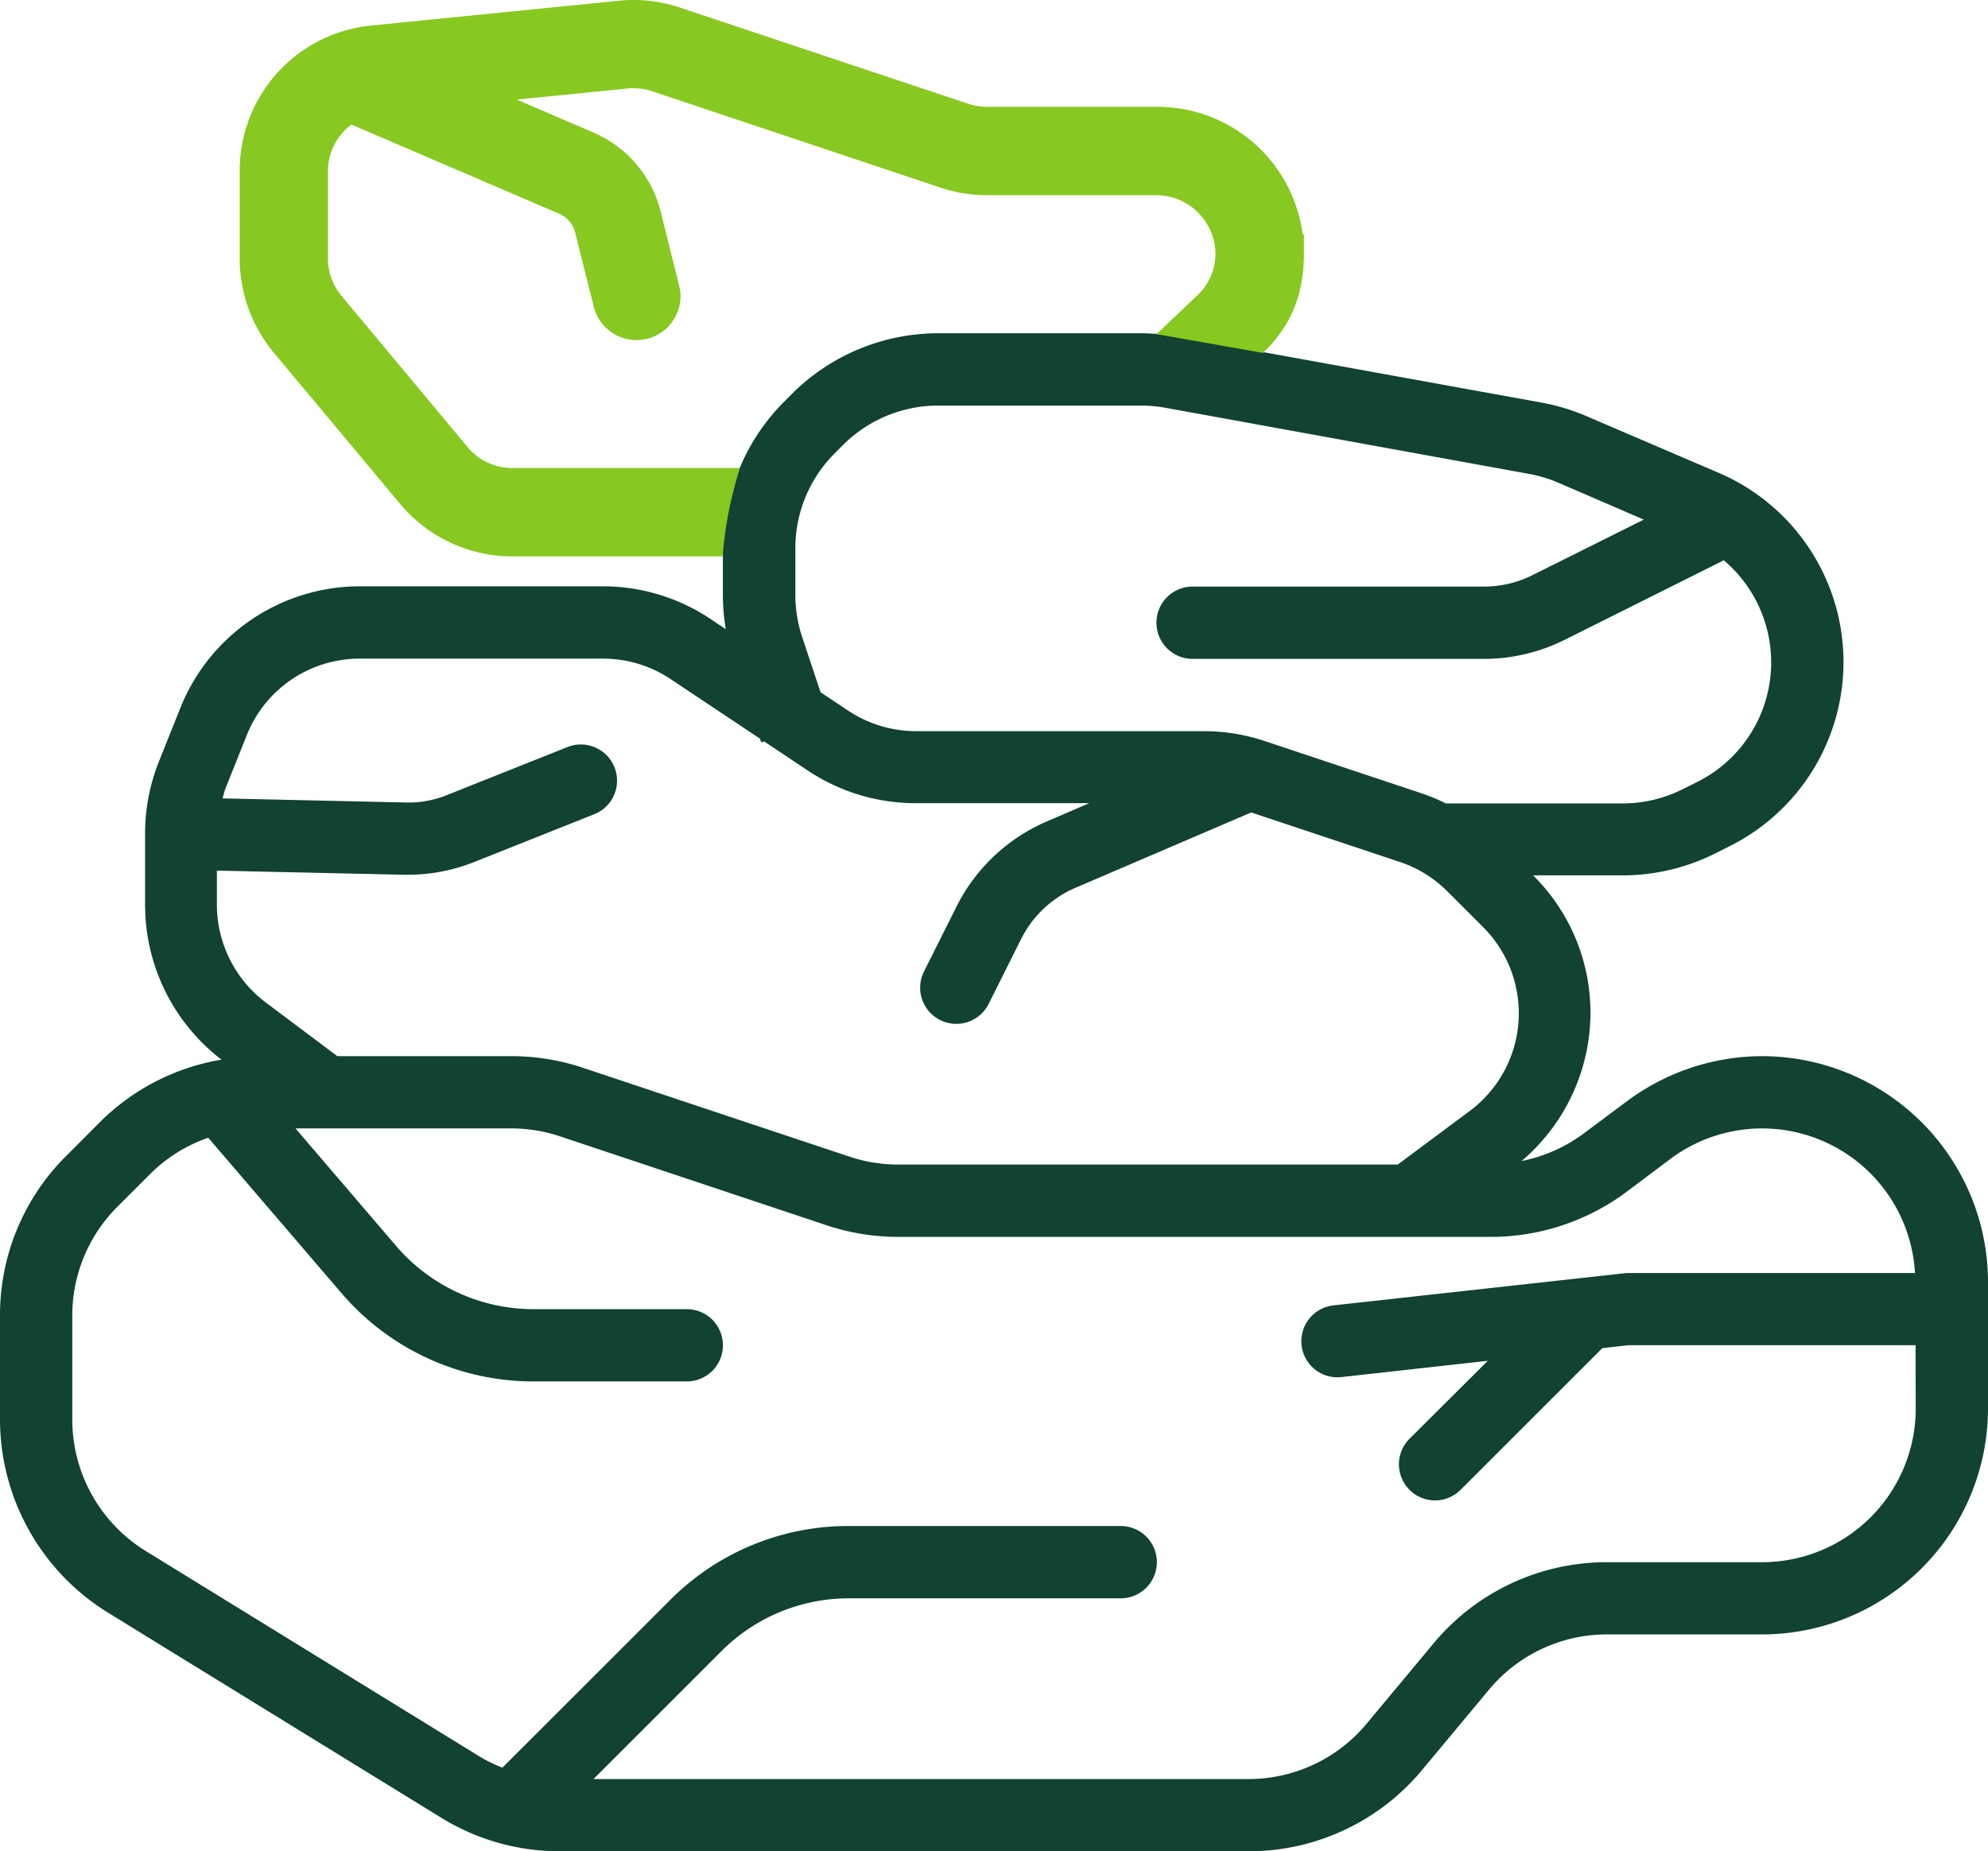 <svg xmlns="http://www.w3.org/2000/svg" viewBox="0 0 375.17 349.41"><defs><style>.cls-1{fill:#114232;}.cls-2{fill:#87c821;stroke:#87c821;stroke-miterlimit:10;stroke-width:3px;}</style></defs><g id="Ebene_2" data-name="Ebene 2"><g id="Ebene_4" data-name="Ebene 4"><path class="cls-1" d="M332.54,199.34A42.86,42.86,0,0,0,307,207.87L298.78,214a29.13,29.13,0,0,1-11.63,5.13,36.81,36.81,0,0,0,13-27.9,36.41,36.41,0,0,0-10.74-25.92l-.08-.09h16.9a39.07,39.07,0,0,0,17.39-4.11l2.79-1.4a38.85,38.85,0,0,0-2.07-70.47l-25-10.72A39.46,39.46,0,0,0,291,76L238.06,66.4A26.09,26.09,0,0,0,219.45,22H187.31a12.57,12.57,0,0,1-3.95-.64L128.85,3.18A26.16,26.16,0,0,0,118,2L71.26,6.64a26,26,0,0,0-23.51,26V49.11a26.17,26.17,0,0,0,6,16.72L77.65,94.45a26.05,26.05,0,0,0,20.06,9.39h38.71v8.45a38.76,38.76,0,0,0,.55,6.46l-2.89-1.93a36.6,36.6,0,0,0-20.35-6.16H68a36.5,36.5,0,0,0-34,23.05l-4,10a36.56,36.56,0,0,0-2.62,13.61v13.44A36.82,36.82,0,0,0,41.8,200a42.32,42.32,0,0,0-23,11.85l-6.3,6.31A42.33,42.33,0,0,0,0,248.28V268a42.91,42.91,0,0,0,20.28,36.31l63,38.78a42.57,42.57,0,0,0,22.34,6.32h130a42.51,42.51,0,0,0,32.75-15.34L281,318.91a28.93,28.93,0,0,1,22.27-10.43h29.27a42.67,42.67,0,0,0,42.63-42.63V242A42.68,42.68,0,0,0,332.54,199.34Zm-44-109.9A25.56,25.56,0,0,1,294,91.07l16.21,7-21,10.48a20.48,20.48,0,0,1-9.15,2.16h-55a6.83,6.83,0,0,0-6.82,6.83h0a6.83,6.83,0,0,0,6.82,6.82h55a34.24,34.24,0,0,0,15.25-3.61l30-15a25.23,25.23,0,0,1-5,41.83l-2.79,1.39a25.26,25.26,0,0,1-11.28,2.67H272.85v0a35.06,35.06,0,0,0-4.52-1.89l-29.66-9.89A36.58,36.58,0,0,0,227.08,138H172.76A23.11,23.11,0,0,1,160,134.08l-5.15-3.43-3.46-10.4a25.06,25.06,0,0,1-1.29-8v-8.81a25.24,25.24,0,0,1,7.39-17.84l1.69-1.69A25.34,25.34,0,0,1,177,76.55h38.41a25.22,25.22,0,0,1,4.51.41ZM97.71,90.2a12.44,12.44,0,0,1-9.57-4.48L64.28,57.1a12.49,12.49,0,0,1-2.89-8V32.63a12.4,12.4,0,0,1,5.78-10.49l39.88,17.1A6.81,6.81,0,0,1,111,43.85L114.51,58a6.82,6.82,0,0,0,8.27,4.95h0a6.81,6.81,0,0,0,5-8.26l-3.53-14.1A20.55,20.55,0,0,0,112.42,26.7L92.63,18.21l26.73-2.67a12.51,12.51,0,0,1,5.18.58L179,34.29a26,26,0,0,0,8.26,1.34h31.76a12.73,12.73,0,0,1,12.85,12,12.3,12.3,0,0,1-3.65,9.27l-6.56,6.56a39.38,39.38,0,0,0-6.32-.56H177A39.08,39.08,0,0,0,149.49,74.3L147.8,76a38.81,38.81,0,0,0-8.93,14.21ZM40.93,170.77v-6.45l35.19.78h.82a33.88,33.88,0,0,0,12.62-2.43l22.6-9a6.81,6.81,0,0,0,3.8-8.86h0a6.83,6.83,0,0,0-8.87-3.81L84.5,150a19.23,19.23,0,0,1-8.06,1.46L42,150.69c.19-.63.31-1.28.56-1.9l4-10A22.92,22.92,0,0,1,68,124.31h45.79a22.89,22.89,0,0,1,12.78,3.87l16.85,11.23.23.7.55-.18,8.26,5.51a36.62,36.62,0,0,0,20.34,6.15h32.76l-8,3.45a34.09,34.09,0,0,0-17.06,16.09l-6.13,12.24a6.82,6.82,0,0,0,3.05,9.15h0a6.82,6.82,0,0,0,9.16-3.05l6.12-12.24a20.53,20.53,0,0,1,10.24-9.66l33.19-14.23,28,9.33a23,23,0,0,1,9,5.55l6.74,6.74a23,23,0,0,1-2.47,34.7L263.77,219.8H169.52a28.76,28.76,0,0,1-9.16-1.48L110,201.53a42.68,42.68,0,0,0-13.49-2.19H63.66L50.13,189.19A23.14,23.14,0,0,1,40.93,170.77Zm320.6,95.08a29,29,0,0,1-29,29H303.27a42.51,42.51,0,0,0-32.75,15.34l-12.63,15.16a29,29,0,0,1-22.28,10.43H112l24.12-24.11a33.88,33.88,0,0,1,24.12-10h51.25a6.83,6.83,0,0,0,6.83-6.82h0a6.83,6.83,0,0,0-6.83-6.83H160.19a47.41,47.41,0,0,0-33.76,14L94.81,333.63a27.67,27.67,0,0,1-4.37-2.15l-63-38.78A29.17,29.17,0,0,1,13.64,268V248.3a29,29,0,0,1,8.5-20.52l6.3-6.3a28.78,28.78,0,0,1,10.86-6.74l25.13,29.31a47.67,47.67,0,0,0,36.25,16.68h28.93a6.82,6.82,0,0,0,6.82-6.82h0a6.82,6.82,0,0,0-6.82-6.82H100.68a34.15,34.15,0,0,1-25.91-11.91l-19-22.2H96.51a28.86,28.86,0,0,1,9.16,1.49L156,231.26a42.62,42.62,0,0,0,13.48,2.19H281.38A42.86,42.86,0,0,0,307,224.92l8.17-6.14a28.9,28.9,0,0,1,46.22,21.49H307l-55.37,6.11a6.81,6.81,0,0,0-6,7.53h0a6.81,6.81,0,0,0,7.53,6l27.61-3.07L266,271.55a6.82,6.82,0,0,0,0,9.64h0a6.81,6.81,0,0,0,9.64,0l26.75-26.74,4.92-.55h54.19Z"/><path class="cls-2" d="M218.45,21.66H186.3a12.62,12.62,0,0,1-4-.64L127.84,2.85A26.14,26.14,0,0,0,117,1.63L70.26,6.31a26,26,0,0,0-23.52,26V48.78a26.23,26.23,0,0,0,6,16.72L76.64,94.12a26.06,26.06,0,0,0,20.07,9.39H135a74.71,74.71,0,0,1,2.62-13.67l-40.94,0a12.43,12.43,0,0,1-9.57-4.48L63.27,56.77a12.48,12.48,0,0,1-2.88-8V32.3a12.39,12.39,0,0,1,5.77-10.49L106,38.91A6.81,6.81,0,0,1,110,43.52l3.54,14.11A6.81,6.81,0,0,0,126.93,56a6.71,6.71,0,0,0-.2-1.65l-3.52-14.1a20.56,20.56,0,0,0-11.8-13.85L91.62,17.88l26.73-2.67a12.51,12.51,0,0,1,5.18.58L178,34a26.08,26.08,0,0,0,8.26,1.34h31.76a12.72,12.72,0,0,1,12.85,12,12.33,12.33,0,0,1-3.64,9.27l-5.78,5.49L237.84,65c4.83-4.91,6.73-10.33,6.73-17.23A26.15,26.15,0,0,0,218.45,21.66Z"/></g></g></svg>